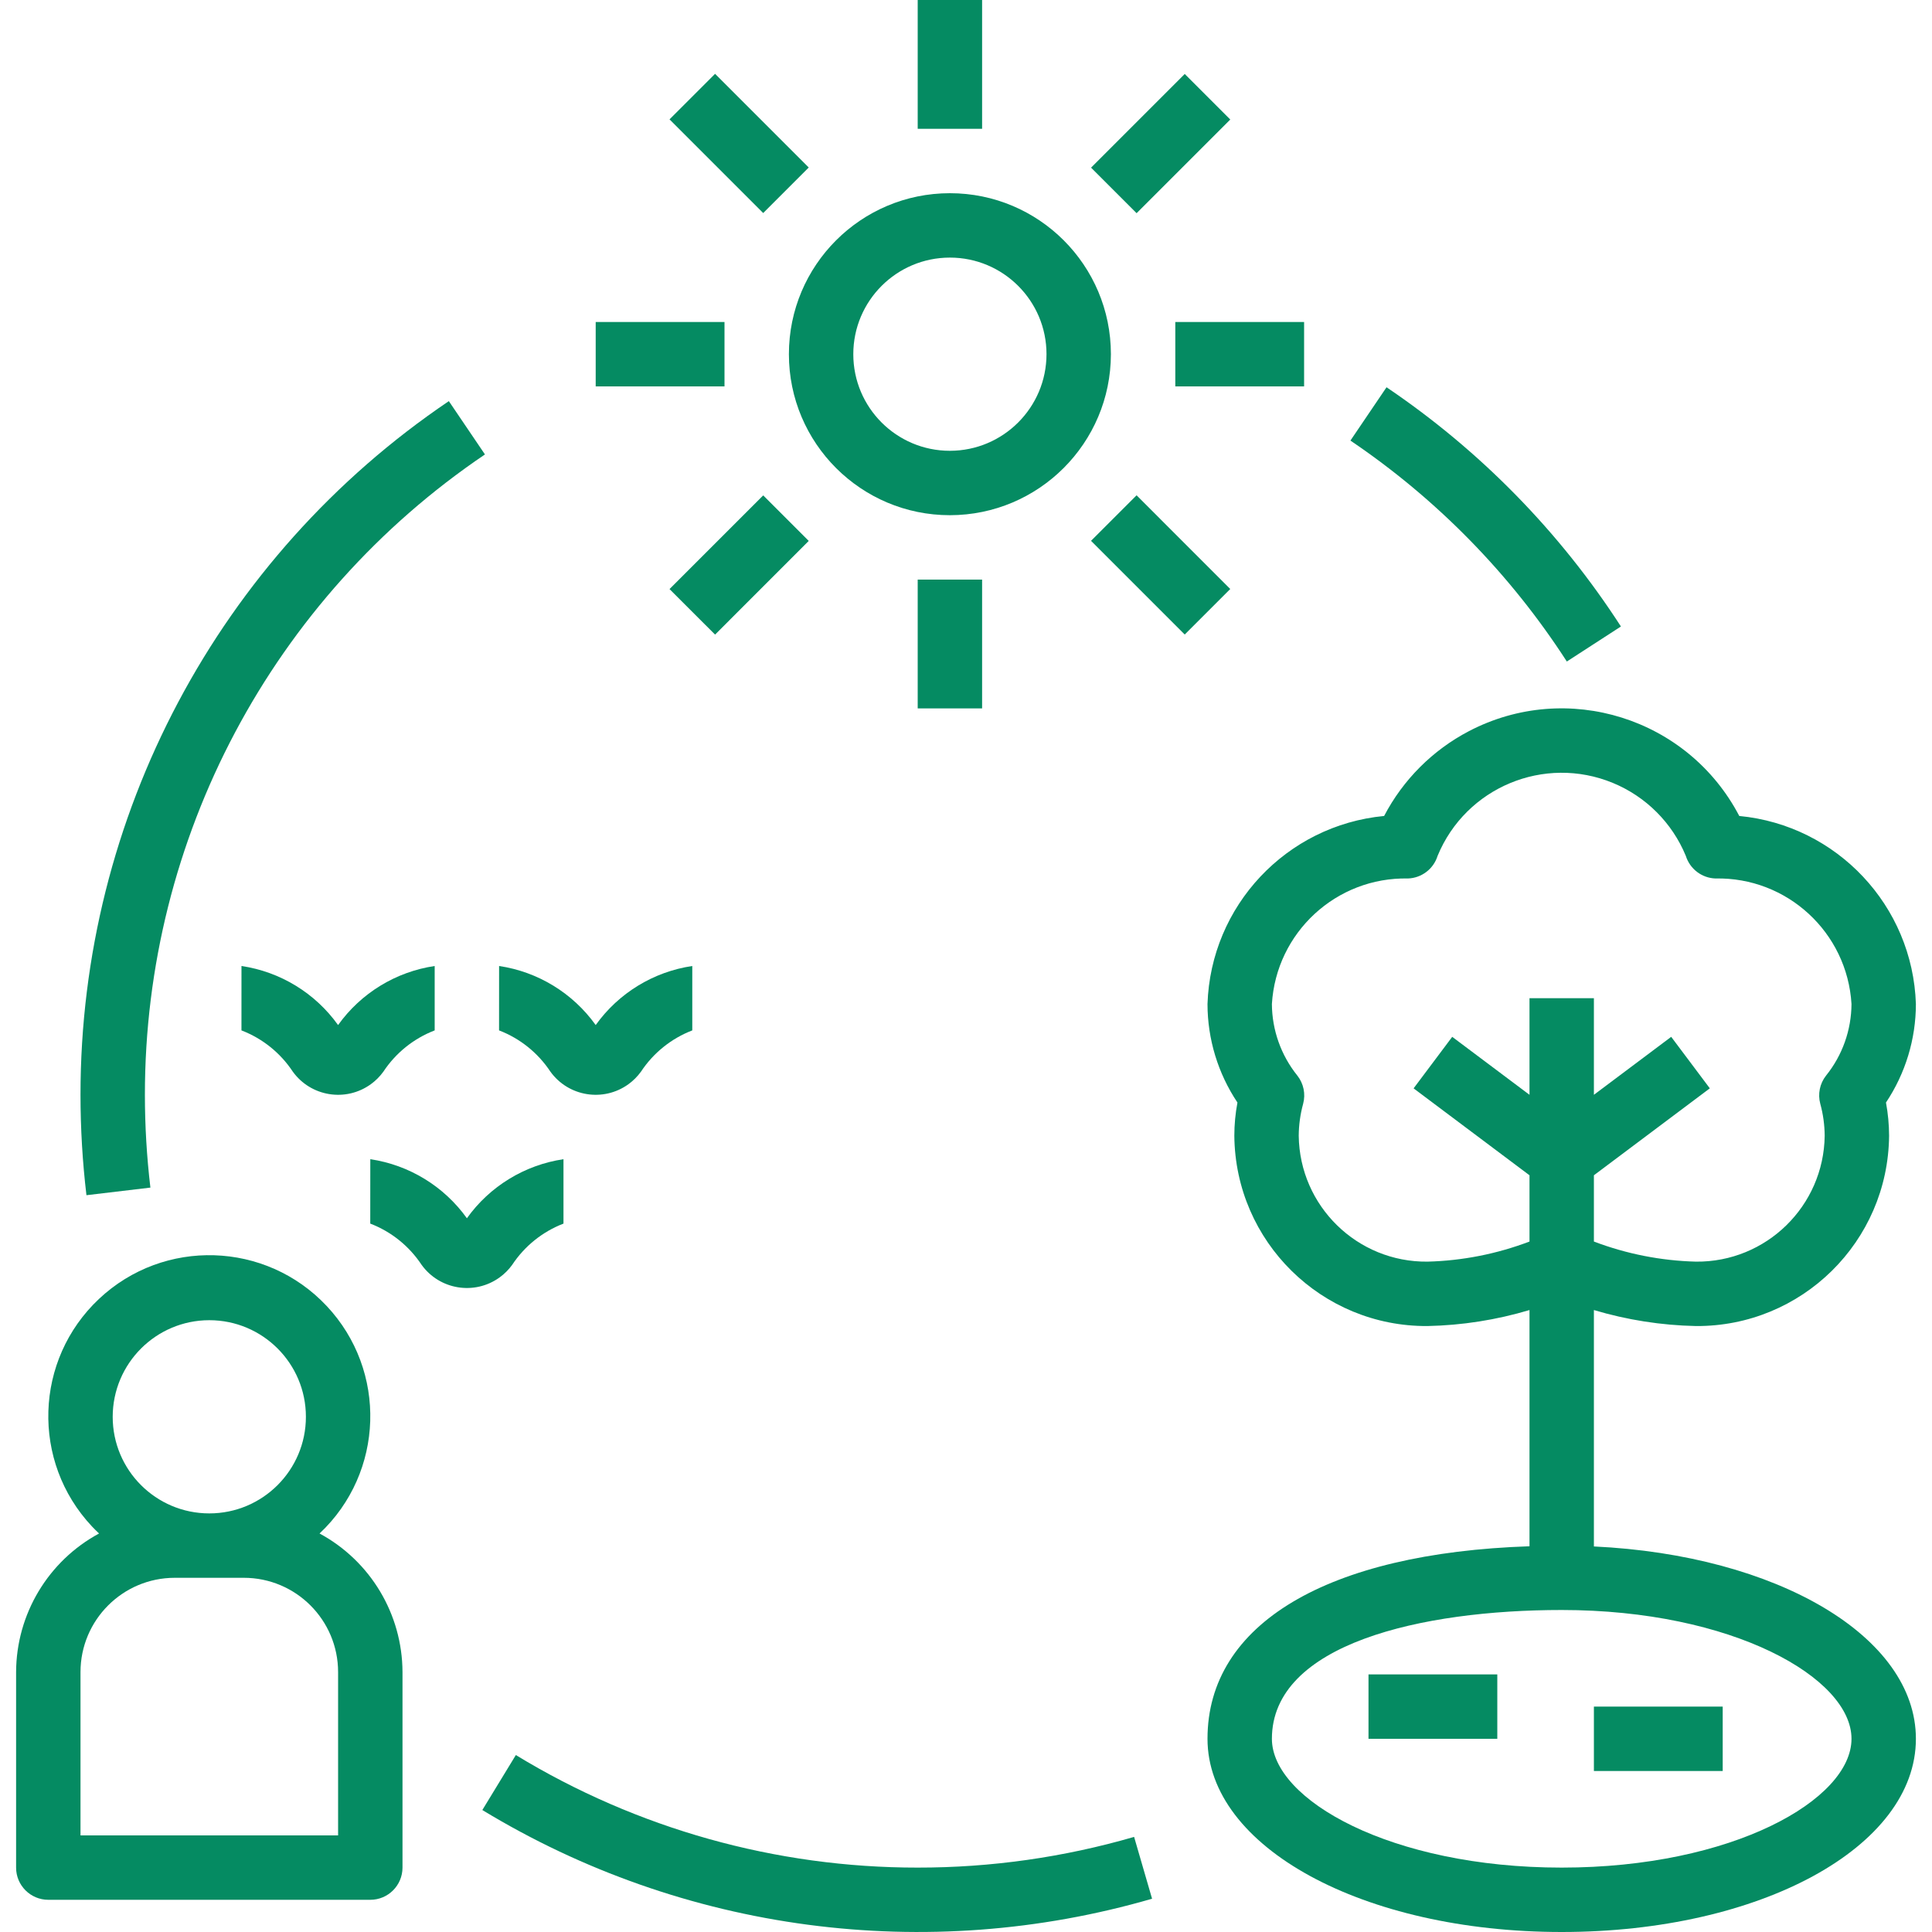 <svg width="90" height="90" viewBox="0 0 90 90" fill="none" xmlns="http://www.w3.org/2000/svg">
<g clip-path="url(#clip0_4038_4328)">
<path d="M14.886 71.436C17.905 68.599 18.052 63.853 15.215 60.835C12.378 57.817 7.632 57.669 4.614 60.506C1.595 63.343 1.448 68.089 4.285 71.108C4.391 71.22 4.501 71.33 4.614 71.436C2.242 72.718 0.76 75.194 0.75 77.89V87C0.749 87.828 1.42 88.499 2.248 88.5C2.249 88.5 2.249 88.5 2.25 88.5H17.25C18.078 88.5 18.749 87.829 18.75 87.001C18.75 87.001 18.75 87 18.75 87V77.89C18.741 75.194 17.259 72.718 14.886 71.436ZM9.75 61.5C12.235 61.5 14.25 63.514 14.25 66C14.25 68.485 12.235 70.5 9.75 70.5C7.265 70.5 5.25 68.485 5.25 66C5.253 63.516 7.266 61.502 9.75 61.5ZM15.75 85.5H3.75V77.89C3.752 75.466 5.716 73.502 8.14 73.5H11.36C13.784 73.502 15.748 75.466 15.75 77.89V85.5Z" fill="#058B62"/>
<path d="M44.25 9C40.108 9 36.75 12.358 36.75 16.5C36.75 20.642 40.108 24 44.25 24C48.39 23.995 51.745 20.64 51.75 16.5C51.75 12.358 48.392 9 44.25 9ZM44.25 21C41.765 21 39.75 18.985 39.75 16.5C39.75 14.015 41.765 12 44.25 12C46.735 12 48.75 14.015 48.75 16.5C48.747 18.984 46.734 20.997 44.25 21Z" fill="#058B62"/>
<path d="M45.75 0H42.75V6H45.75V0Z" fill="#058B62"/>
<path d="M45.75 27H42.75V33H45.75V27Z" fill="#058B62"/>
<path d="M33.75 15H27.75V18H33.75V15Z" fill="#058B62"/>
<path d="M60.75 15H54.75V18H60.75V15Z" fill="#058B62"/>
<path d="M55.19 3.446L50.826 7.81L52.947 9.931L57.311 5.568L55.19 3.446Z" fill="#058B62"/>
<path d="M35.553 23.077L31.189 27.441L33.311 29.562L37.674 25.198L35.553 23.077Z" fill="#058B62"/>
<path d="M33.311 3.439L31.189 5.56L35.553 9.924L37.674 7.803L33.311 3.439Z" fill="#058B62"/>
<path d="M52.946 23.073L50.824 25.194L55.189 29.559L57.31 27.438L52.946 23.073Z" fill="#058B62"/>
<path d="M74.25 72.04V61.027C75.793 61.488 77.391 61.739 79.001 61.772C83.931 61.804 87.957 57.839 88.001 52.908C88 52.389 87.951 51.871 87.856 51.36C88.763 50.002 89.248 48.406 89.25 46.772C89.101 42.198 85.578 38.447 81.022 38.011C78.635 33.443 72.997 31.674 68.428 34.06C66.739 34.943 65.361 36.322 64.478 38.011C59.922 38.447 56.399 42.198 56.25 46.772C56.252 48.406 56.737 50.002 57.645 51.36C57.549 51.871 57.5 52.389 57.5 52.908C57.543 57.839 61.569 61.804 66.5 61.772C68.109 61.739 69.707 61.488 71.25 61.027V72.031C61.829 72.346 56.25 75.644 56.25 81C56.25 86.046 63.498 90 72.75 90C82.002 90 89.25 86.046 89.25 81C89.25 76.23 82.772 72.441 74.25 72.04ZM66.5 58.772C63.225 58.806 60.541 56.183 60.5 52.908C60.503 52.406 60.572 51.905 60.705 51.42C60.828 50.964 60.728 50.476 60.435 50.105C59.675 49.16 59.257 47.985 59.25 46.772C59.45 43.436 62.25 40.853 65.591 40.923C66.227 40.9 66.779 40.478 66.968 39.871C68.284 36.678 71.938 35.156 75.132 36.471C76.673 37.106 77.897 38.33 78.532 39.871C78.722 40.478 79.273 40.9 79.909 40.923C83.251 40.853 86.051 43.436 86.25 46.772C86.243 47.985 85.826 49.16 85.065 50.105C84.772 50.476 84.672 50.964 84.796 51.42C84.929 51.905 84.997 52.406 85.001 52.908C84.959 56.183 82.275 58.806 79.001 58.772C77.376 58.73 75.769 58.413 74.25 57.836V54.749L79.65 50.699L77.851 48.3L74.25 51V46.5H71.25V51L67.65 48.3L65.851 50.7L71.25 54.749V57.836C69.731 58.413 68.125 58.73 66.5 58.772ZM72.75 87C64.794 87 59.25 83.837 59.25 81C59.25 76.576 66.224 75 72.75 75C80.706 75 86.25 78.162 86.25 81C86.25 83.837 80.706 87 72.75 87Z" fill="#058B62"/>
<path d="M15.749 47.751C14.684 46.262 13.06 45.269 11.249 45L11.248 48C12.226 48.375 13.062 49.047 13.639 49.92C14.48 51.086 16.107 51.349 17.273 50.508C17.498 50.345 17.696 50.147 17.859 49.922C18.436 49.048 19.272 48.376 20.249 48V45C18.439 45.269 16.815 46.262 15.749 47.751Z" fill="#058B62"/>
<path d="M27.75 47.751C26.684 46.262 25.06 45.269 23.25 45L23.248 48C24.226 48.375 25.061 49.047 25.639 49.92C26.48 51.086 28.107 51.349 29.273 50.508C29.498 50.345 29.696 50.147 29.859 49.922C30.436 49.048 31.272 48.376 32.249 48V45C30.439 45.269 28.815 46.262 27.75 47.751Z" fill="#058B62"/>
<path d="M80.25 79.5H74.25V82.5H80.25V79.5Z" fill="#058B62"/>
<path d="M69.75 78H63.75V81H69.75V78Z" fill="#058B62"/>
<path d="M22.591 21.17L20.909 18.686C10.177 25.938 3.747 38.047 3.75 51C3.75 52.563 3.843 54.125 4.027 55.677L7.006 55.323C6.836 53.888 6.75 52.445 6.75 51C6.747 39.043 12.683 27.865 22.591 21.17Z" fill="#058B62"/>
<path d="M52.831 85.57C49.555 86.521 46.161 87.003 42.749 87C36.147 87.005 29.67 85.191 24.03 81.757L22.469 84.318C31.831 90.004 43.149 91.503 53.668 88.45L52.831 85.57Z" fill="#058B62"/>
<path d="M64.59 18.04L62.908 20.524C66.928 23.24 70.357 26.741 72.989 30.816L75.509 29.184C72.658 24.771 68.944 20.98 64.59 18.04Z" fill="#058B62"/>
<path d="M21.75 56.751C20.684 55.262 19.06 54.269 17.25 54L17.248 57C18.226 57.375 19.061 58.047 19.639 58.92C20.48 60.086 22.107 60.349 23.273 59.508C23.498 59.345 23.696 59.147 23.859 58.922C24.436 58.048 25.272 57.376 26.249 57V54C24.439 54.269 22.815 55.262 21.75 56.751Z" fill="#058B62"/>
</g>
<defs>
<clipPath id="clip0_4038_4328">
<rect width="90" height="90" fill="white"/>
</clipPath>
</defs>
</svg>
